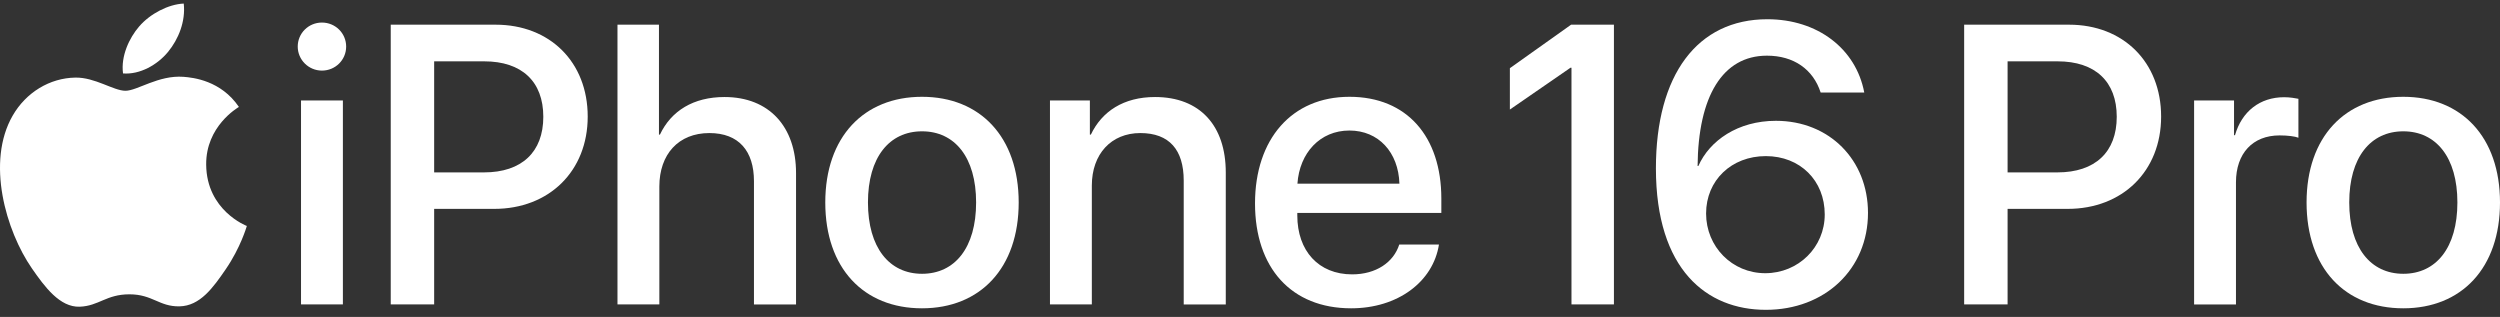 <svg width="142" height="18" viewBox="0 0 142 18" fill="none" xmlns="http://www.w3.org/2000/svg">
<rect x="0" y="0" width="142" height="18" fill="#333333" stroke="none"/>
<path d="M16.911 2.645C16.911 1.886 17.527 1.281 18.286 1.281C19.046 1.281 19.662 1.886 19.662 2.645C19.662 3.405 19.046 4.01 18.286 4.01C17.527 4.01 16.911 3.394 16.911 2.645ZM17.098 5.706H19.476V17.289H17.098V5.708V5.706Z" fill="white"/>
<path d="M28.151 1.402C31.233 1.402 33.382 3.526 33.382 6.622C33.382 9.717 31.191 11.864 28.074 11.864H24.66V17.291H22.194V1.402H28.151ZM24.66 9.792H27.491C29.637 9.792 30.86 8.635 30.86 6.633C30.86 4.63 29.639 3.484 27.502 3.484H24.66V9.792Z" fill="white"/>
<path d="M35.073 1.402H37.429V7.646H37.484C38.123 6.293 39.39 5.511 41.152 5.511C43.695 5.511 45.215 7.207 45.215 9.828V17.293H42.825V10.289C42.825 8.582 41.967 7.558 40.293 7.558C38.531 7.558 37.451 8.77 37.451 10.596V17.291H35.073V1.402Z" fill="white"/>
<path d="M46.876 11.499C46.876 7.777 49.066 5.498 52.369 5.498C55.672 5.498 57.862 7.777 57.862 11.499C57.862 15.222 55.683 17.512 52.369 17.512C49.055 17.512 46.876 15.233 46.876 11.499ZM55.443 11.499C55.443 8.934 54.23 7.459 52.371 7.459C50.512 7.459 49.3 8.934 49.3 11.499C49.3 14.065 50.512 15.551 52.371 15.551C54.23 15.551 55.443 14.076 55.443 11.499Z" fill="white"/>
<path d="M59.638 5.708H61.905V7.646H61.961C62.588 6.326 63.822 5.511 65.606 5.511C68.16 5.511 69.624 7.141 69.624 9.795V17.293H67.235V10.256C67.235 8.516 66.421 7.558 64.769 7.558C63.117 7.558 62.016 8.748 62.016 10.541V17.291H59.638V5.708Z" fill="white"/>
<path d="M81.733 13.888C81.402 16.001 79.399 17.512 76.745 17.512C73.343 17.512 71.285 15.211 71.285 11.554C71.285 7.898 73.376 5.498 76.648 5.498C79.92 5.498 81.868 7.766 81.868 11.278V12.093H73.687V12.237C73.687 14.253 74.897 15.584 76.802 15.584C78.156 15.584 79.158 14.902 79.478 13.888H81.735H81.733ZM73.696 10.431H79.487C79.432 8.658 78.308 7.414 76.646 7.414C74.983 7.414 73.815 8.68 73.694 10.431H73.696Z" fill="white"/>
<path d="M94.056 9.561C94.056 4.242 96.412 1.093 100.386 1.093C103.228 1.093 105.418 2.756 105.89 5.255H103.413C102.985 3.935 101.883 3.162 100.364 3.162C97.842 3.162 96.456 5.474 96.423 9.428H96.467C97.105 7.986 98.712 6.862 100.872 6.862C103.91 6.862 106.102 9.086 106.102 12.093C106.102 15.286 103.658 17.598 100.3 17.598C96.942 17.598 94.056 15.319 94.056 9.561ZM103.645 12.181C103.645 10.254 102.247 8.867 100.298 8.867C98.348 8.867 96.906 10.243 96.906 12.126C96.906 14.01 98.381 15.518 100.265 15.518C102.148 15.518 103.645 14.043 103.645 12.181Z" fill="white"/>
<path d="M117.522 1.402C120.604 1.402 122.752 3.526 122.752 6.622C122.752 9.717 120.562 11.864 117.444 11.864H114.031V17.291H111.564V1.402H117.522ZM114.031 9.792H116.861C119.008 9.792 120.231 8.635 120.231 6.633C120.231 4.63 119.01 3.484 116.872 3.484H114.031V9.792Z" fill="white"/>
<path d="M124.625 5.708H126.893V7.679H126.948C127.335 6.326 128.368 5.522 129.735 5.522C130.077 5.522 130.373 5.577 130.55 5.611V7.823C130.362 7.746 129.945 7.691 129.481 7.691C127.951 7.691 127.003 8.715 127.003 10.356V17.293H124.625V5.708Z" fill="white"/>
<path d="M131.013 11.499C131.013 7.777 133.203 5.498 136.506 5.498C139.809 5.498 142 7.777 142 11.499C142 15.222 139.82 17.512 136.506 17.512C133.192 17.512 131.013 15.233 131.013 11.499ZM139.58 11.499C139.58 8.934 138.368 7.459 136.508 7.459C134.649 7.459 133.437 8.934 133.437 11.499C133.437 14.065 134.649 15.551 136.508 15.551C138.368 15.551 139.58 14.076 139.58 11.499Z" fill="white"/>
<path d="M10.417 4.363C9 4.259 7.796 5.156 7.125 5.156C6.454 5.156 5.394 4.387 4.281 4.407C2.819 4.429 1.473 5.257 0.72 6.567C-0.797 9.201 0.333 13.104 1.81 15.242C2.535 16.286 3.396 17.463 4.528 17.421C5.619 17.379 6.032 16.717 7.35 16.717C8.668 16.717 9.039 17.421 10.192 17.401C11.367 17.379 12.108 16.335 12.828 15.284C13.659 14.072 14.001 12.897 14.021 12.835C13.994 12.826 11.733 11.956 11.711 9.351C11.691 7.172 13.489 6.125 13.57 6.074C12.55 4.571 10.971 4.405 10.417 4.363Z" fill="white"/>
<path d="M9.541 2.952C10.143 2.223 10.547 1.212 10.437 0.203C9.572 0.238 8.523 0.779 7.9 1.508C7.344 2.153 6.856 3.184 6.988 4.171C7.953 4.246 8.94 3.681 9.541 2.952Z" fill="white"/>
<path d="M89.238 1.402L85.761 3.873V6.222L89.205 3.846H89.26V17.291H91.671V1.402H89.238Z" fill="white"/>
</svg>
